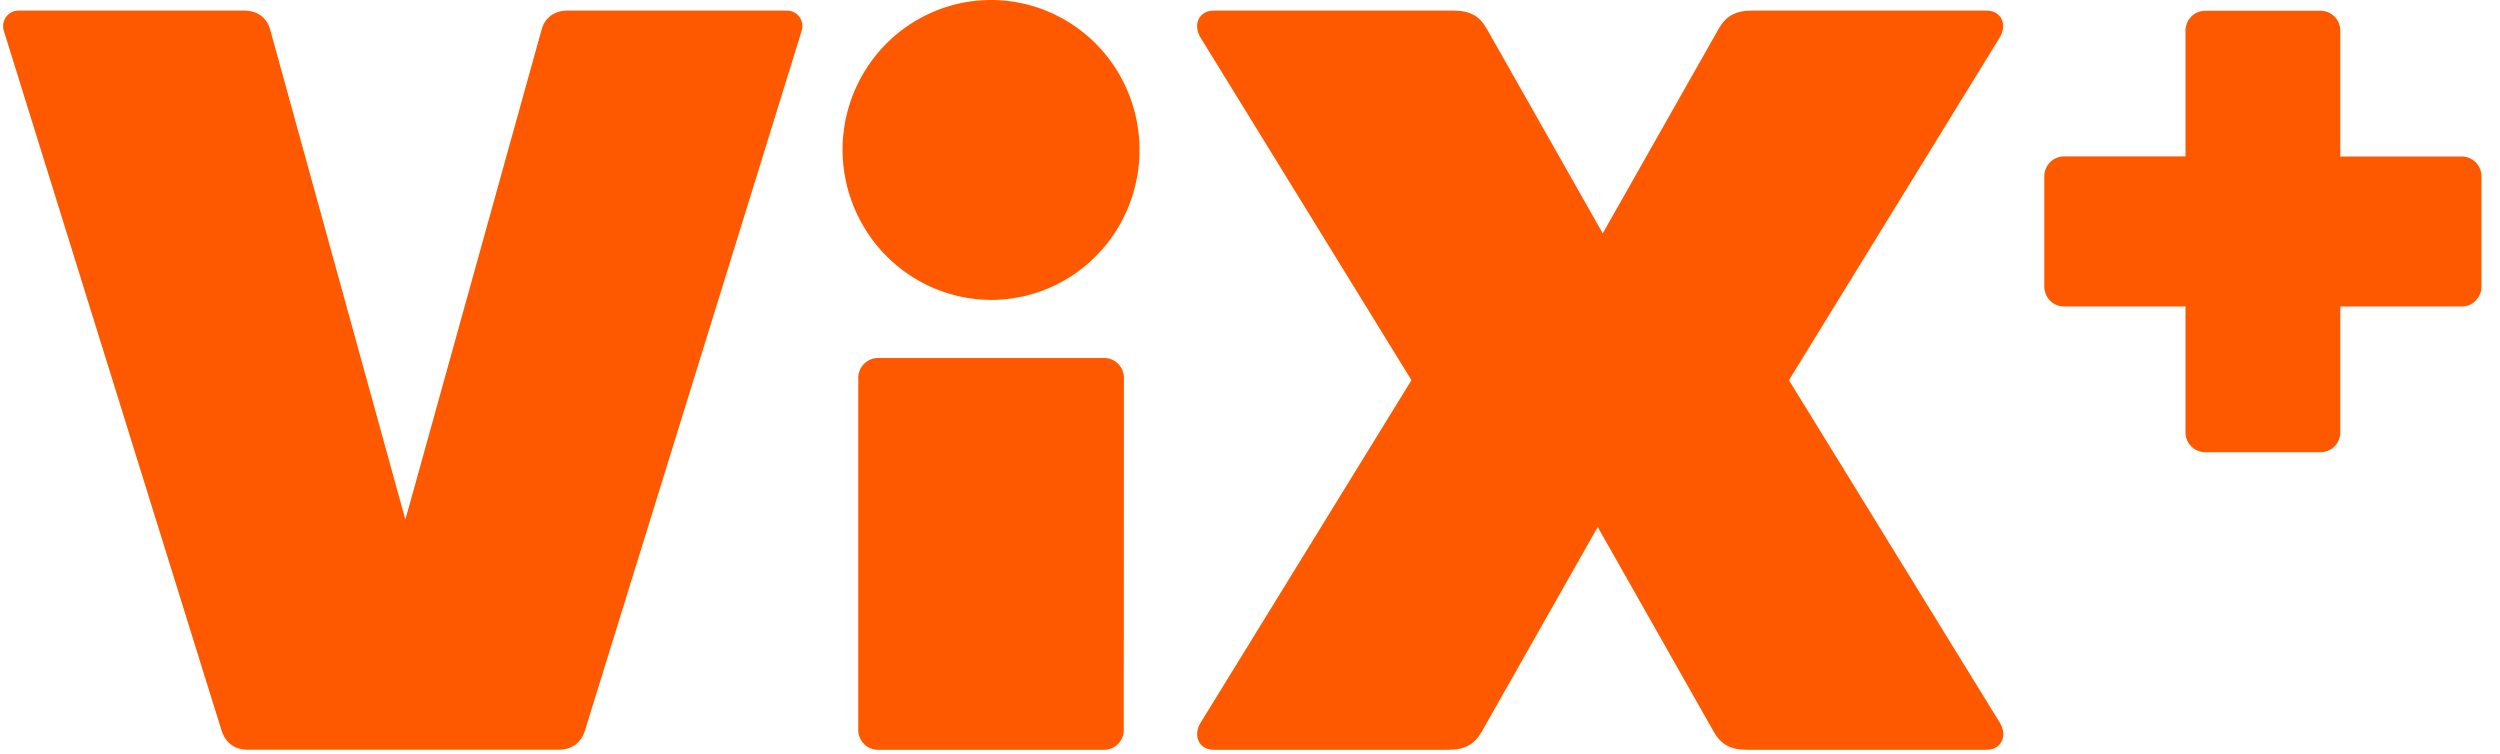 <svg width="116" height="35" viewBox="0 0 116 35" fill="none" xmlns="http://www.w3.org/2000/svg">
<g clip-path="url(#clip0_757_50181)">
<path d="M115.14 13.239C115.148 13.37 115.128 13.501 115.082 13.624C115.036 13.746 114.965 13.857 114.873 13.95C114.781 14.043 114.671 14.115 114.55 14.161C114.428 14.208 114.299 14.228 114.169 14.22H108.589V20.002C108.597 20.132 108.577 20.263 108.531 20.386C108.485 20.508 108.414 20.619 108.322 20.712C108.23 20.805 108.12 20.877 107.999 20.923C107.877 20.97 107.748 20.99 107.618 20.982H102.378C102.249 20.99 102.119 20.97 101.997 20.924C101.876 20.877 101.766 20.805 101.674 20.713C101.582 20.62 101.511 20.509 101.465 20.386C101.419 20.263 101.399 20.132 101.407 20.002V14.22H95.827C95.698 14.228 95.568 14.208 95.447 14.161C95.325 14.115 95.215 14.043 95.123 13.95C95.032 13.857 94.96 13.746 94.914 13.624C94.868 13.501 94.848 13.37 94.856 13.239V8.237C94.848 8.106 94.868 7.975 94.914 7.853C94.96 7.73 95.032 7.619 95.123 7.527C95.215 7.434 95.325 7.362 95.447 7.315C95.568 7.269 95.698 7.249 95.827 7.257H101.407V1.48C101.399 1.349 101.419 1.218 101.465 1.096C101.511 0.973 101.582 0.862 101.674 0.769C101.766 0.676 101.876 0.604 101.997 0.558C102.119 0.511 102.249 0.492 102.378 0.5H107.618C107.748 0.492 107.877 0.512 107.999 0.558C108.12 0.605 108.23 0.677 108.322 0.77C108.414 0.862 108.485 0.973 108.531 1.096C108.577 1.218 108.597 1.349 108.589 1.48V7.262H114.169C114.298 7.254 114.428 7.274 114.548 7.32C114.669 7.366 114.779 7.438 114.871 7.53C114.963 7.622 115.034 7.733 115.08 7.855C115.127 7.976 115.147 8.107 115.14 8.237V13.239Z" fill="#FF5900"/>
<path d="M11.336 0.492C11.963 0.492 12.403 0.834 12.549 1.422L18.809 24.109L25.117 1.422C25.262 0.834 25.699 0.492 26.33 0.492H36.52C36.631 0.492 36.741 0.519 36.84 0.569C36.94 0.62 37.026 0.694 37.092 0.784C37.158 0.874 37.202 0.979 37.221 1.09C37.24 1.201 37.233 1.314 37.2 1.422L27.154 33.858C26.961 34.491 26.527 34.789 25.9 34.789H11.53C10.903 34.789 10.462 34.495 10.268 33.858L0.175 1.422C0.142 1.314 0.135 1.201 0.154 1.09C0.172 0.979 0.217 0.874 0.283 0.784C0.349 0.694 0.435 0.62 0.534 0.569C0.634 0.519 0.743 0.492 0.855 0.492H11.336Z" fill="#FF5900"/>
<path d="M39.093 6.959C39.093 5.582 39.497 4.237 40.254 3.093C41.011 1.948 42.087 1.057 43.347 0.53C44.606 0.003 45.991 -0.135 47.328 0.134C48.665 0.402 49.893 1.065 50.856 2.038C51.82 3.011 52.477 4.251 52.742 5.601C53.008 6.951 52.872 8.35 52.35 9.622C51.829 10.893 50.946 11.98 49.812 12.745C48.679 13.509 47.347 13.917 45.984 13.917C44.158 13.91 42.41 13.175 41.119 11.871C39.828 10.568 39.1 8.802 39.093 6.959ZM52.142 33.811C52.15 33.941 52.13 34.072 52.084 34.195C52.038 34.317 51.967 34.429 51.876 34.521C51.784 34.614 51.674 34.686 51.553 34.733C51.431 34.779 51.302 34.799 51.172 34.791H40.795C40.666 34.799 40.536 34.779 40.415 34.733C40.293 34.687 40.183 34.615 40.091 34.522C39.999 34.429 39.928 34.318 39.882 34.195C39.836 34.073 39.816 33.942 39.824 33.811V17.593C39.816 17.462 39.836 17.331 39.882 17.208C39.928 17.086 39.999 16.974 40.091 16.882C40.183 16.789 40.293 16.717 40.415 16.671C40.536 16.624 40.666 16.604 40.795 16.612H51.18C51.309 16.604 51.439 16.624 51.56 16.671C51.682 16.717 51.792 16.789 51.884 16.882C51.975 16.974 52.046 17.086 52.092 17.208C52.138 17.331 52.158 17.462 52.15 17.593L52.142 33.811Z" fill="#FF5900"/>
<path d="M55.688 33.566L65.491 17.641L55.688 1.716C55.348 1.128 55.639 0.492 56.316 0.492H67.428C68.205 0.492 68.641 0.736 68.98 1.324L74.367 10.827L79.753 1.324C80.094 0.736 80.53 0.492 81.306 0.492H92.176C92.856 0.492 93.147 1.125 92.803 1.716L83.008 17.641L92.811 33.566C93.15 34.154 92.859 34.791 92.183 34.791H81.073C80.297 34.791 79.86 34.546 79.521 33.958L74.135 24.455L68.748 33.958C68.408 34.546 67.971 34.791 67.196 34.791H56.319C55.639 34.791 55.351 34.154 55.688 33.566Z" fill="#FF5900"/>
</g>
<defs>
<clipPath id="clip0_757_50181">
<rect width="115" height="34.79" fill="white" transform="translate(0.141 0)"/>
</clipPath>
</defs>
</svg>
